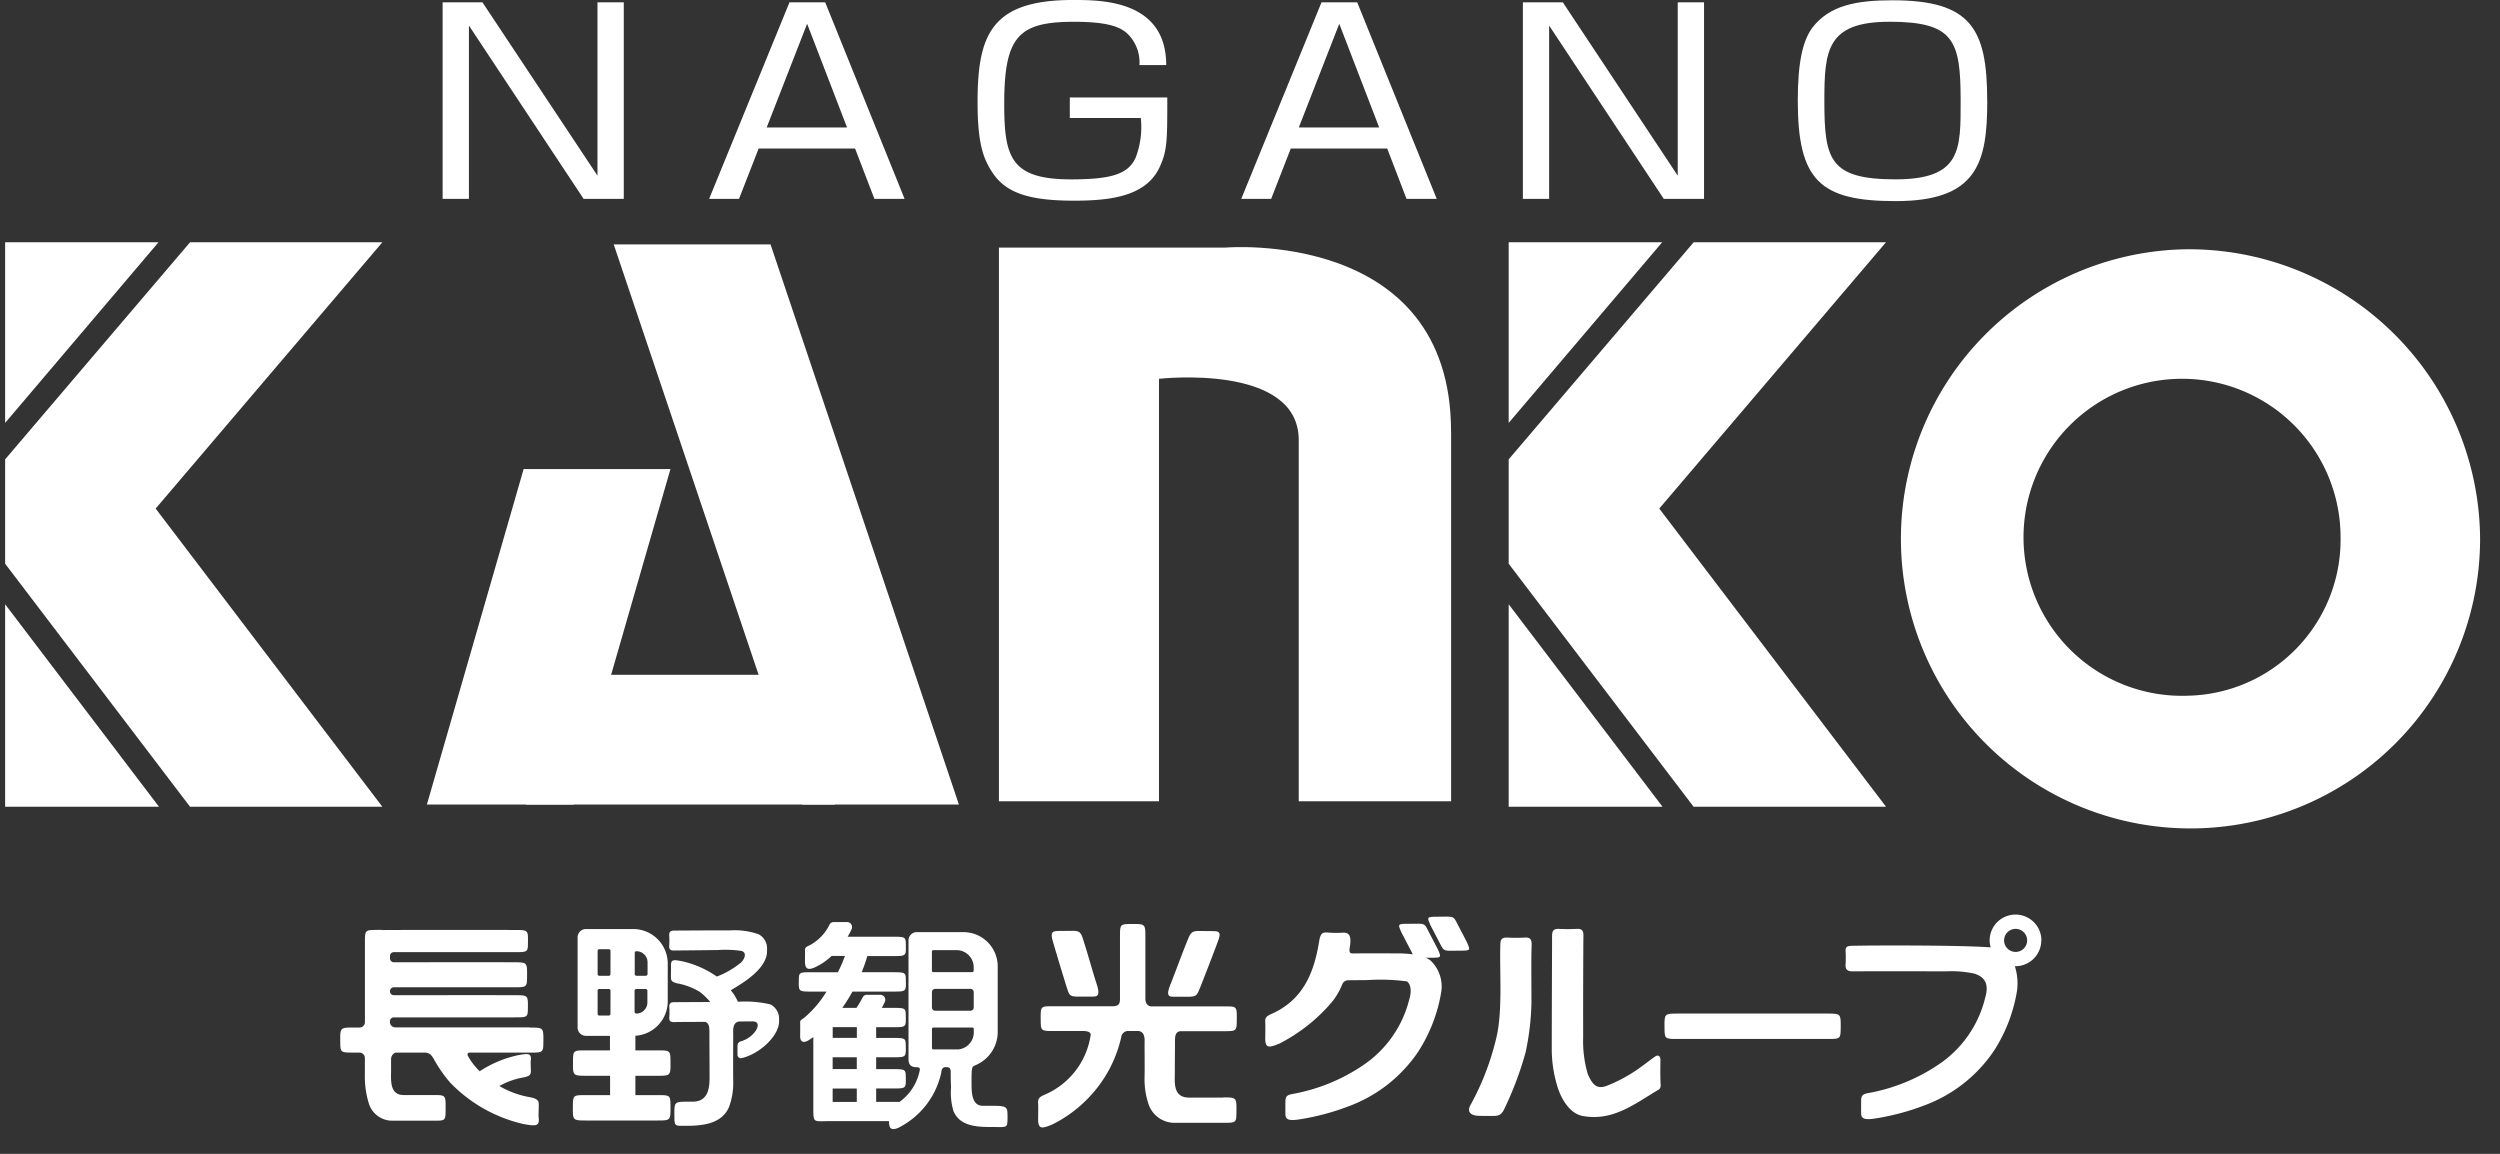 <svg xmlns="http://www.w3.org/2000/svg" xmlns:xlink="http://www.w3.org/1999/xlink" width="169" height="78" viewBox="0 0 169 78">
  <rect x="0" y="0" width="169" height="78" fill="#333333" stroke="none"/>
  <defs>
    <clipPath id="clip-path">
      <path id="Path_421" data-name="Path 421" d="M0,0H169V78H0Z" transform="translate(116 91)" fill="#fdfdfd" stroke="#707070" stroke-width="1"/>
    </clipPath>
  </defs>
  <g id="Mask_Group_69" data-name="Mask Group 69" transform="translate(-116 -91)" clip-path="url(#clip-path)">
    <g id="Group_237" data-name="Group 237">
      <path id="Path_393" data-name="Path 393" d="M64.475,54.379H53.887L41.141,16.515h10.6Z" transform="translate(116.347 91.007)" fill="#fff"/>
      <path id="Path_394" data-name="Path 394" d="M38.435,54.379H28.511L35.051,31.7h9.925Z" transform="translate(116.347 91.007)" fill="#fff"/>
      <path id="Path_395" data-name="Path 395" d="M56.086,54.379H35.208l1.178-8.768H57.264Z" transform="translate(116.347 91.007)" fill="#fff"/>
      <path id="Path_396" data-name="Path 396" d="M97.748,29.16v25h-10.3V29.739C87.445,24.519,78,25.6,78,25.6V54.158H67.181V16.729H82.5s15.244-1.3,15.244,12.431Z" transform="translate(116.347 91.007)" fill="#fff"/>
      <path id="Path_397" data-name="Path 397" d="M0,16.372v12.21l10.367-12.21Z" transform="translate(116.347 91.007)" fill="#fff"/>
      <path id="Path_398" data-name="Path 398" d="M0,54.529H10.4L0,40.842Z" transform="translate(116.347 91.007)" fill="#fff"/>
      <path id="Path_399" data-name="Path 399" d="M25.5,16.372h-13L0,31.045V38.1L12.5,54.529H25.5L10.175,34.373Z" transform="translate(116.347 91.007)" fill="#fff"/>
      <path id="Path_400" data-name="Path 400" d="M101.64,16.372v12.21l10.375-12.21Z" transform="translate(116.347 91.007)" fill="#fff"/>
      <path id="Path_401" data-name="Path 401" d="M101.64,54.529h10.4l-10.4-13.688Z" transform="translate(116.347 91.007)" fill="#fff"/>
      <path id="Path_402" data-name="Path 402" d="M127.144,16.372h-13L101.64,31.045V38.1l12.5,16.429h13.009l-15.33-20.157Z" transform="translate(116.347 91.007)" fill="#fff"/>
      <path id="Path_403" data-name="Path 403" d="M147.5,16.844a19.576,19.576,0,1,0,19.807,19.571A19.689,19.689,0,0,0,147.5,16.844Zm0,30.181a10.716,10.716,0,1,1,10.375-10.71A10.546,10.546,0,0,1,147.5,47.025Z" transform="translate(116.347 91.007)" fill="#fff"/>
      <path id="Path_404" data-name="Path 404" d="M32.266.15l7.776,11.717V.15H41.82V13.438H39.106L31.352,1.721V13.438H29.574V.15h2.7Z" transform="translate(116.347 91.007)" fill="#fff"/>
      <path id="Path_405" data-name="Path 405" d="M50.938,10.032,49.61,13.438H47.589L53.023.15h2.413l5.369,13.288H58.763l-1.307-3.406H50.938Zm5.976-1.421L54.215,1.6,51.48,8.611Z" transform="translate(116.347 91.007)" fill="#fff"/>
      <path id="Path_406" data-name="Path 406" d="M76.678,4.4a2.7,2.7,0,0,0-.785-2.106c-.507-.486-1.349-.828-3.634-.828-3.749,0-4.72.978-4.72,5.548,0,3.591.428,5.105,4.513,5.105,2.735,0,3.856-.357,4.363-1.449a5.783,5.783,0,0,0,.357-2.7h-4.8V6.583h6.59c0,2.885,0,3.577-.507,4.684-.9,1.992-3.313,2.292-5.784,2.292-3.013,0-4.57-.507-5.484-1.835-.657-.964-1.05-1.992-1.05-4.82,0-4.584.935-6.912,6.462-6.912,1.892,0,6.29,0,6.29,4.4H76.678Z" transform="translate(116.347 91.007)" fill="#fff"/>
      <path id="Path_407" data-name="Path 407" d="M86.91,10.032l-1.328,3.406H83.561L88.987.15H91.4l5.377,13.288H94.735l-1.307-3.406H86.91Zm5.976-1.421L90.187,1.6,87.452,8.611h5.426Z" transform="translate(116.347 91.007)" fill="#fff"/>
      <path id="Path_408" data-name="Path 408" d="M105.3.15l7.768,11.717V.15h1.778V13.438h-2.72L104.374,1.721V13.438H102.6V.15h2.7Z" transform="translate(116.347 91.007)" fill="#fff"/>
      <path id="Path_409" data-name="Path 409" d="M133.992,6.812c0,4.184-.671,6.776-6.183,6.776-5.127,0-6.626-1.385-6.626-6.8,0-2.663.357-4.048.971-4.905,1.164-1.535,3-1.871,5.434-1.871,5.3,0,6.4,1.906,6.4,6.79ZM127.38,1.464c-4.248,0-4.4,1.956-4.4,5.341,0,3.963.336,5.312,4.812,5.312s4.4-2.035,4.4-5.327c0-4.063-.45-5.327-4.812-5.327Z" transform="translate(116.347 91.007)" fill="#fff"/>
    </g>
    <g id="レイヤー_1" transform="translate(138.983 152.827)">
      <path id="Path_410" data-name="Path 410" d="M303.176,1.748a1.748,1.748,0,0,0-3.5,0,1.726,1.726,0,0,0,.07.467c-2.1-.154-7.978-.14-9.386-.105-.326.007-.435.074-.421.376a7.747,7.747,0,0,1,0,.856c-.028.362.105.495.484.495,2.1-.014,4.191-.007,6.286,0a7.289,7.289,0,0,1,1.969.161c.463.172,1.039.491.691,1.643a7.558,7.558,0,0,1-3.166,4.507,12.4,12.4,0,0,1-4.763,1.923c-.379.074-.446.19-.453.53v.8c0,.39.2.5.965.379a16.3,16.3,0,0,0,3.289-.874,9.744,9.744,0,0,0,4.714-3.682,10.606,10.606,0,0,0,1.569-4.061,3.8,3.8,0,0,0-.144-1.674c.014,0,.025,0,.039,0a1.748,1.748,0,0,0,1.748-1.748ZM301.432.965a.779.779,0,1,1-.779.779.777.777,0,0,1,.779-.779Z" transform="translate(-188.159)" fill="#fff"/>
      <path id="Path_411" data-name="Path 411" d="M266.081,19.054c-2.608-.007-9.491,0-10.119,0-.906,0-.906.011-.9.934.007.772.007.783.874.783H266.1c.867,0,.867-.011.874-.783.007-.923.007-.93-.9-.934Z" transform="translate(-165.525 -12.364)" fill="#fff"/>
      <g id="Group_238" data-name="Group 238" transform="translate(62.547 0.134)">
        <path id="Path_412" data-name="Path 412" d="M189.03,4.054h.312c.769,0,.727-.021.484-.586l-.656-1.26c-.27-.544-.27-.449-1.313-.449-.769,0-.727.021-.484.586l.656,1.26c.046.088.081.158.116.218a8.191,8.191,0,0,0-1.106-.063s-1.787-.011-2.682,0c-.386,0-.551.067-.481-.383.112-.706.056-1.067-.53-1.014a6.729,6.729,0,0,1-.962-.014c-.407-.039-.5.123-.583.646-.348,2.124-1.106,3.917-3.208,4.854-.33.147-.446.239-.428.558.018.284,0,.86,0,1.144.014.667.309.565.951.309a11.557,11.557,0,0,0,3.538-2.79,4.613,4.613,0,0,0,.72-1.225.44.44,0,0,1,.407-.27l1.271-.011a13.679,13.679,0,0,1,2.692.088c.239.172.34.611.165,1.186a7.558,7.558,0,0,1-3.166,4.507,12.4,12.4,0,0,1-4.763,1.923c-.379.074-.446.19-.453.53v.8c0,.39.2.5.965.379a16.3,16.3,0,0,0,3.289-.874,9.744,9.744,0,0,0,4.714-3.682,10.606,10.606,0,0,0,1.569-4.061,2.422,2.422,0,0,0-.684-2.081,1.364,1.364,0,0,0-.372-.232Z" transform="translate(-178.165 -1.271)" fill="#fff"/>
        <path id="Path_413" data-name="Path 413" d="M212.165,2.1l-.656-1.26c-.27-.544-.27-.449-1.313-.449-.769,0-.727.021-.484.586l.656,1.26c.27.544.27.449,1.313.449.769,0,.727-.021.484-.586Z" transform="translate(-198.538 -0.382)" fill="#fff"/>
      </g>
      <path id="Path_414" data-name="Path 414" d="M221.627,7.633a17.494,17.494,0,0,1-.4,3.457,22.848,22.848,0,0,1-1.453,3.854c-.221.432-.435.439-.86.439-.319,0-.579,0-.87-.011-.5-.014-.769-.249-.576-.663a17.96,17.96,0,0,0,1.748-4.461c.467-1.783.263-4.359.3-6.216.011-.453-.028-.727.488-.706a11.31,11.31,0,0,0,1.144,0c.523-.042.5.249.484.706-.028.8-.007,2.418-.007,3.6Zm8.385,3.714c-.319.218-.477.355-.9.66a10.211,10.211,0,0,1-2.3,1.3c-.741.316-1.046.007-1.379-.758a7.869,7.869,0,0,1-.312-2.461c-.007-3.661.014-6.644.014-6.644.014-.456.039-.748-.484-.706a11.311,11.311,0,0,1-1.144,0c-.519-.025-.488.249-.488.706,0,.2-.021,5.307-.021,7.4a8.665,8.665,0,0,0,.4,2.608c.274.853.849,1.776,1.688,1.931,2.074.383,3.57-.86,5.174-1.8a.371.371,0,0,0,.1-.295c-.042-.614-.011-1.639-.018-1.755-.011-.147-.13-.319-.337-.179Z" transform="translate(-141.082 -1.771)" fill="#fff"/>
      <g id="Group_239" data-name="Group 239" transform="translate(47.205 0.63)">
        <path id="Path_415" data-name="Path 415" d="M146.981,13.534l-2.327,0c-1.106,0-.969-1.021-.969-1.681,0-.948.011-1.214.011-2.071,0-.418.021-.663.34-.737H147c.867,0,.867-.011.874-.783.007-.923.007-.892-.9-.892-1.025,0-2.92,0-4.879,0-.267-.025-.4-.228-.4-.519,0-2.127,0-3.6,0-4.152,0-.906-.011-.906-.934-.9-.772.007-.783.007-.783.874v.035h0V6.84c0,.319-.053.5-.46.519h-4c-.906,0-.906-.032-.9.892.007.772.007.783.874.783h2.1c.365.039.439.154.39.362a5.215,5.215,0,0,1-3.11,3.949c-.33.147-.446.239-.428.558.018.284,0,.86,0,1.144.014.667.309.565.951.309a8.869,8.869,0,0,0,3.879-3.766,8.809,8.809,0,0,0,.79-2.145.471.471,0,0,1,.407-.411h.769c.477.074.4.635.4.923,0,.309.014,1.653,0,2.194a5.273,5.273,0,0,0,.3,1.916,1.86,1.86,0,0,0,1.818,1.172h3.219c.867,0,.867-.011.874-.783.007-.923.007-.93-.9-.934Z" transform="translate(-134.455 -1.794)" fill="#fff"/>
        <path id="Path_416" data-name="Path 416" d="M159.767,7.586c.109,0,1.085,0,1.176,0,.467-.025.474-.119.727-.737s.951-2.461,1.067-2.766c.225-.593.362-.913-.144-.93-.109,0-1.064-.014-1.155-.011-.467.025-.5.225-.755.842s-.856,2.264-.983,2.562c-.319.748-.351,1.042.067,1.042Z" transform="translate(-150.681 -2.666)" fill="#fff"/>
        <path id="Path_417" data-name="Path 417" d="M138.018,6.835c.2.621.2.713.667.737.088,0,1.064,0,1.176,0,.418,0,.414-.295.154-1.042-.105-.3-.569-1.945-.769-2.562s-.218-.821-.684-.842c-.088,0-1.046.007-1.155.011-.509.018-.4.34-.225.93.091.305.635,2.148.835,2.766Z" transform="translate(-136.131 -2.66)" fill="#fff"/>
      </g>
      <path id="Path_418" data-name="Path 418" d="M12.84,9.535c-1.523,0-4.012,0-5.96,0H3.739a.361.361,0,0,1-.362-.362V9.121a.263.263,0,0,1,.263-.263h8.178c.878,0,.878-.007.885-.684.007-.807.007-.814-.906-.814-2.225-.007-6.5,0-8.157,0a.262.262,0,0,1-.26-.263V7.088a.262.262,0,0,1,.26-.263h8.122c.878,0,.878-.011.885-.772.007-.909.007-.916-.906-.92-2.2-.007-6.406,0-8.1,0a.262.262,0,0,1-.26-.263V4.709a.259.259,0,0,1,.26-.26h8.182c.878,0,.878-.007.885-.684.007-.807.007-.814-.906-.814-2.633-.007-8.147,0-8.782,0v.011a4.293,4.293,0,0,0-.562-.014c-.762.007-.772.007-.772.885V9.184a.363.363,0,0,1-.362.362h-.4c-.913,0-.913.011-.906.92.007.762.007.772.885.772H1.32a.364.364,0,0,1,.362.351c0,.428,0,.87,0,1.13a6.1,6.1,0,0,0,.263,1.938,1.649,1.649,0,0,0,1.6,1.186H6.371c.765,0,.765-.011.769-.79.007-.934.007-.941-.79-.944l-2.043,0c-.972,0-.853-1.032-.853-1.7v-.769c.018-.186.165-.4.355-.4H5.757c.414,0,.572.428.66.569a9.483,9.483,0,0,0,1.039,1.467,9.972,9.972,0,0,0,4.932,2.79c.769.137,1.12.19,1.046-.4-.032-.253.018-.751,0-1-.021-.284-.309-.362-.709-.432a6.185,6.185,0,0,1-1.952-.734,5.041,5.041,0,0,1,1.541-.565c.333-.06.569-.123.586-.358.014-.207-.025-.625,0-.832.06-.488-.232-.446-.867-.33A7.686,7.686,0,0,0,9.446,12.5a4.307,4.307,0,0,1-.811-1.06.138.138,0,0,1,.123-.2h4.107c.878,0,.878-.011.885-.772.007-.909.007-.916-.906-.92Z" transform="translate(0 -1.911)" fill="#fff"/>
      <path id="Path_419" data-name="Path 419" d="M50.518,12.7c.906,0,.906-.011.9-.934-.007-.772-.007-.783-.874-.783h-1.5v-.99a2.332,2.332,0,0,0,2.187-2.327V5.114A2.335,2.335,0,0,0,48.9,2.78H45.7a.563.563,0,0,0-.562.562v6.1A.563.563,0,0,0,45.7,10h1.625v.983H45.7c-.867,0-.867.011-.874.783-.007.923-.007.93.9.934.59,0,1.123,0,1.608,0v1.306H45.692c-.867,0-.867.011-.874.783-.007.923-.007.93.9.934,2.608.007,4.177,0,4.8,0,.906,0,.906-.011.9-.934-.007-.772-.007-.783-.874-.783h-1.5V12.7c.695,0,1.186,0,1.474,0Zm-3.159-4.18a.109.109,0,0,1-.109.109H46.6a.109.109,0,0,1-.109-.109V6.943a.109.109,0,0,1,.109-.109h.653a.109.109,0,0,1,.109.109Zm0-2.689a.109.109,0,0,1-.109.109H46.6a.109.109,0,0,1-.109-.109V4.254a.109.109,0,0,1,.109-.109h.653a.109.109,0,0,1,.109.109ZM49,4.395a.117.117,0,0,1,.116-.116.752.752,0,0,1,.751.751v.793a.117.117,0,0,1-.116.116h-.635A.117.117,0,0,1,49,5.823Zm-.011,3.984V6.95a.117.117,0,0,1,.116-.116h.635a.117.117,0,0,1,.116.116v.793a.752.752,0,0,1-.751.751A.117.117,0,0,1,48.991,8.378Zm9.768.579c.053,1.025-1.33,2.278-2.534,2.548a.227.227,0,0,1-.277-.221V10.66a.3.3,0,0,1,.218-.288c.937-.246,1.565-1.334.825-1.348-.147,0-.534,0-.955.007-.449.091-.376.635-.376.92,0,.309-.014,2.583,0,3.124a4.606,4.606,0,0,1-.288,1.741c-.463,1.1-1.716,1.264-2.815,1.264-.867,0-.867.077-.874-.695-.007-.923-.007-.93.9-.934.632,0-.214,0,.33,0,1.106,0,1.148-1.021,1.148-1.681,0-.948-.011-2.141-.011-3,0-.386-.025-.621-.274-.713-1.766,0-1.941.011-1.941.011-.319.011-.523.028-.495-.337a5.23,5.23,0,0,0,0-.663c-.018-.362.175-.344.491-.344.1,0,1.151-.007,2.274-.011a4.185,4.185,0,0,0-.7-.681,4.45,4.45,0,0,0-1.415-.558c-.305-.056-.523-.123-.537-.355-.014-.207.011-.614,0-.825-.025-.509.211-.439.8-.326a6.646,6.646,0,0,1,2.3,1.025,5.883,5.883,0,0,0,1.632-.948c.19-.168.453-.642.046-.783A7.441,7.441,0,0,0,54.614,4.2c-2.562.032-2.787.028-2.787.028-.319.011-.523.028-.495-.337a5.23,5.23,0,0,0,0-.663c-.018-.362.175-.344.491-.344.144,0,2.187-.014,3.65-.014a4.878,4.878,0,0,1,1.9.263,1.088,1.088,0,0,1,.569,1.078C58,5.4,56.426,6.371,55.492,6.918a3.262,3.262,0,0,1,.484.779,7.283,7.283,0,0,1,2.208.183,1.088,1.088,0,0,1,.569,1.078Z" transform="translate(-29.075 -1.804)" fill="#fff"/>
      <path id="Path_420" data-name="Path 420" d="M101.547,13.888c-.625,0-.232,0-.772,0-.8,0-.769-1.014-.769-1.667,0-1.109.046-.962.326-1.106a2.44,2.44,0,0,0,1.443-2.141V4.46a2.313,2.313,0,0,0-2.313-2.313H96.3a.554.554,0,0,0-.555.555v8.02c0,.442.225.555.555.555.284,0,.207.19.193.27a3.448,3.448,0,0,1-1.362,2.081c-.112-.007-.253-.007-.432-.007H93.558v-.906h1.116c.9,0,.9-.007.888-.709-.007-.586-.007-.593-.867-.6H93.558v-.8h1.116c.9,0,.9-.007.888-.709-.007-.586-.007-.593-.867-.6H93.558V8.574h1.116c.9,0,.9-.007.888-.709-.007-.586-.007-.593-.867-.6h-.758c.028-.049.06-.1.084-.147q.068-.132.126-.263a.338.338,0,0,0-.312-.474H92.93a.314.314,0,0,0-.274.161,8.353,8.353,0,0,1-.428.723h-.958a11.207,11.207,0,0,0,.688-1.1h2.72c.9,0,.9-.007.888-.709-.007-.586-.007-.593-.867-.6h-2.12a10.8,10.8,0,0,0,.383-1.092h1.716c.9,0,.9-.007.888-.709-.007-.586-.007-.593-.867-.6H91.631c.053-.084.1-.172.144-.253s.088-.176.126-.263a.338.338,0,0,0-.312-.474h-.906a.316.316,0,0,0-.277.172,3.107,3.107,0,0,1-1.393,1.422c-.207.091-.277.147-.267.347.011.179,0,.537,0,.716,0,.512.193.593.6.435a4.191,4.191,0,0,0,1.2-.8h.9a8.678,8.678,0,0,1-.477,1.1H89.195c-.86,0-.86.007-.867.6-.007.7-.007.709.888.709H90.2a7.218,7.218,0,0,1-1.513,1.776c-.183.133-.277.147-.267.347.011.179,0,.709,0,.888,0,.414.235.491.6.263.1-.063.193-.133.291-.2v4.8c0,.9.007.9.709.888a2.15,2.15,0,0,0,.225-.007c.1,0,.214,0,.355,0,2.257.007,3.208,0,3.826,0v.032c0,.512.193.593.6.435a5.461,5.461,0,0,0,2.924-3.7c.035-.161.011-.418.333-.418s.316.179.316.442c0,.309,0,.4.021.934a4.358,4.358,0,0,0,.165,1.594c.456,1.092,1.7,1.081,2.787,1.081.86,0,.863.077.867-.688C102.435,14.007,102.442,13.891,101.547,13.888ZM90.617,8.567h1.636v.727H90.62V8.56Zm0,2.036h1.632v.8H90.617V10.6Zm0,3.026v-.909h1.632v.906H90.617Zm9.537-6.4a.224.224,0,0,1-.218.232h-2.39a.227.227,0,0,1-.218-.232V6.212a.224.224,0,0,1,.218-.232h2.39a.227.227,0,0,1,.218.232Zm-2.826-3.77a.091.091,0,0,1,.088-.095h1.622a1.158,1.158,0,0,1,1.113,1.2v.179a.1.1,0,0,1-.1.105H97.415a.091.091,0,0,1-.088-.095V3.46Zm1.713,6.616H97.419a.091.091,0,0,1-.088-.095V8.69a.091.091,0,0,1,.091-.095h2.636a.1.1,0,0,1,.1.105v.179a1.158,1.158,0,0,1-1.113,1.2Z" transform="translate(-57.313 -0.961)" fill="#fff"/>
    </g>
  </g>
</svg>
